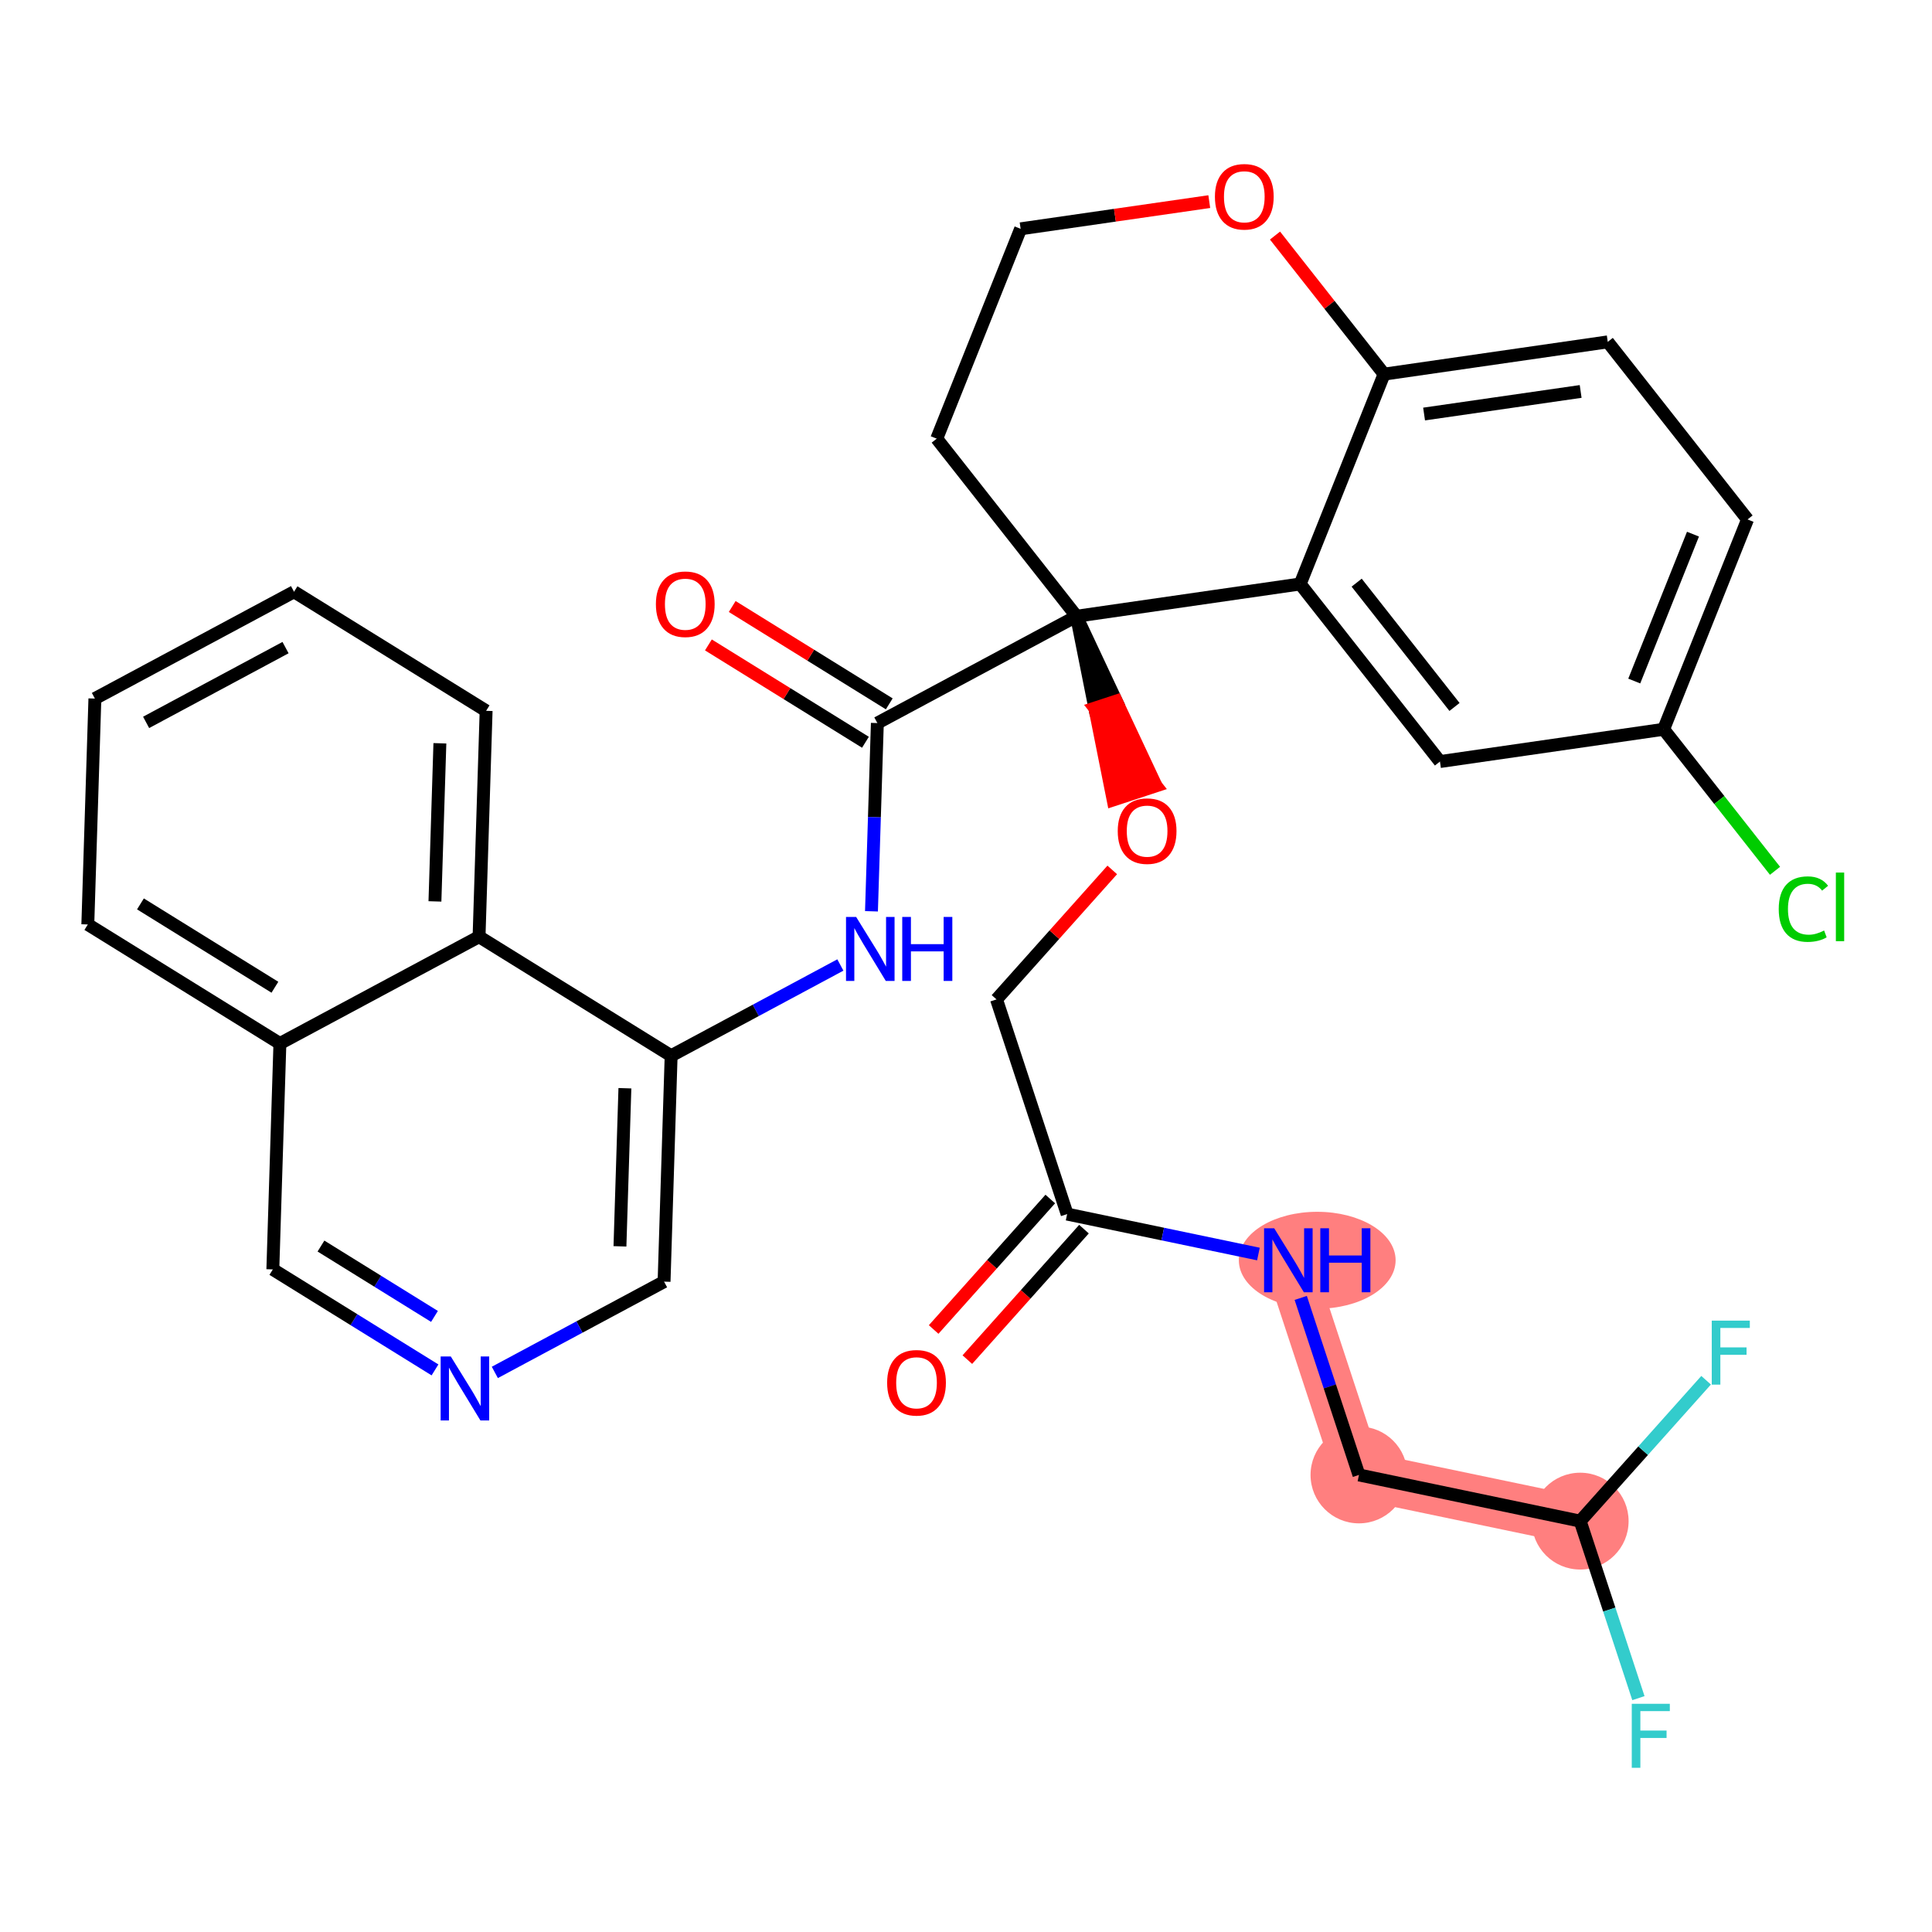 <?xml version='1.0' encoding='iso-8859-1'?>
<svg version='1.1' baseProfile='full'
              xmlns='http://www.w3.org/2000/svg'
                      xmlns:rdkit='http://www.rdkit.org/xml'
                      xmlns:xlink='http://www.w3.org/1999/xlink'
                  xml:space='preserve'
width='300px' height='300px' viewBox='0 0 300 300'>
<!-- END OF HEADER -->
<rect style='opacity:1.0;fill:#FFFFFF;stroke:none' width='300' height='300' x='0' y='0'> </rect>
<rect style='opacity:1.0;fill:#FFFFFF;stroke:none' width='300' height='300' x='0' y='0'> </rect>
<path d='M 200.054,195.694 L 211.019,229.028' style='fill:none;fill-rule:evenodd;stroke:#FF7F7F;stroke-width:7.5px;stroke-linecap:butt;stroke-linejoin:miter;stroke-opacity:1' />
<path d='M 211.019,229.028 L 245.37,236.199' style='fill:none;fill-rule:evenodd;stroke:#FF7F7F;stroke-width:7.5px;stroke-linecap:butt;stroke-linejoin:miter;stroke-opacity:1' />
<ellipse cx='204.539' cy='195.694' rx='11.672' ry='7.027'  style='fill:#FF7F7F;fill-rule:evenodd;stroke:#FF7F7F;stroke-width:1.0px;stroke-linecap:butt;stroke-linejoin:miter;stroke-opacity:1' />
<ellipse cx='211.019' cy='229.028' rx='7.018' ry='7.018'  style='fill:#FF7F7F;fill-rule:evenodd;stroke:#FF7F7F;stroke-width:1.0px;stroke-linecap:butt;stroke-linejoin:miter;stroke-opacity:1' />
<ellipse cx='245.37' cy='236.199' rx='7.018' ry='7.018'  style='fill:#FF7F7F;fill-rule:evenodd;stroke:#FF7F7F;stroke-width:1.0px;stroke-linecap:butt;stroke-linejoin:miter;stroke-opacity:1' />
<path class='bond-0 atom-0 atom-1' d='M 150.209,211.121 L 159.264,200.991' style='fill:none;fill-rule:evenodd;stroke:#FF0000;stroke-width:2.0px;stroke-linecap:butt;stroke-linejoin:miter;stroke-opacity:1' />
<path class='bond-0 atom-0 atom-1' d='M 159.264,200.991 L 168.319,190.861' style='fill:none;fill-rule:evenodd;stroke:#000000;stroke-width:2.0px;stroke-linecap:butt;stroke-linejoin:miter;stroke-opacity:1' />
<path class='bond-0 atom-0 atom-1' d='M 144.977,206.444 L 154.032,196.314' style='fill:none;fill-rule:evenodd;stroke:#FF0000;stroke-width:2.0px;stroke-linecap:butt;stroke-linejoin:miter;stroke-opacity:1' />
<path class='bond-0 atom-0 atom-1' d='M 154.032,196.314 L 163.087,186.184' style='fill:none;fill-rule:evenodd;stroke:#000000;stroke-width:2.0px;stroke-linecap:butt;stroke-linejoin:miter;stroke-opacity:1' />
<path class='bond-1 atom-1 atom-2' d='M 165.703,188.522 L 154.738,155.188' style='fill:none;fill-rule:evenodd;stroke:#000000;stroke-width:2.0px;stroke-linecap:butt;stroke-linejoin:miter;stroke-opacity:1' />
<path class='bond-27 atom-1 atom-28' d='M 165.703,188.522 L 180.555,191.623' style='fill:none;fill-rule:evenodd;stroke:#000000;stroke-width:2.0px;stroke-linecap:butt;stroke-linejoin:miter;stroke-opacity:1' />
<path class='bond-27 atom-1 atom-28' d='M 180.555,191.623 L 195.408,194.724' style='fill:none;fill-rule:evenodd;stroke:#0000FF;stroke-width:2.0px;stroke-linecap:butt;stroke-linejoin:miter;stroke-opacity:1' />
<path class='bond-2 atom-2 atom-3' d='M 154.738,155.188 L 163.724,145.134' style='fill:none;fill-rule:evenodd;stroke:#000000;stroke-width:2.0px;stroke-linecap:butt;stroke-linejoin:miter;stroke-opacity:1' />
<path class='bond-2 atom-2 atom-3' d='M 163.724,145.134 L 172.71,135.081' style='fill:none;fill-rule:evenodd;stroke:#FF0000;stroke-width:2.0px;stroke-linecap:butt;stroke-linejoin:miter;stroke-opacity:1' />
<path class='bond-3 atom-4 atom-3' d='M 167.159,95.69 L 170.004,109.954 L 173.338,108.858 Z' style='fill:#000000;fill-rule:evenodd;fill-opacity:1;stroke:#000000;stroke-width:2.0px;stroke-linecap:butt;stroke-linejoin:miter;stroke-opacity:1;' />
<path class='bond-3 atom-4 atom-3' d='M 170.004,109.954 L 179.516,122.026 L 172.849,124.218 Z' style='fill:#FF0000;fill-rule:evenodd;fill-opacity:1;stroke:#FF0000;stroke-width:2.0px;stroke-linecap:butt;stroke-linejoin:miter;stroke-opacity:1;' />
<path class='bond-3 atom-4 atom-3' d='M 170.004,109.954 L 173.338,108.858 L 179.516,122.026 Z' style='fill:#FF0000;fill-rule:evenodd;fill-opacity:1;stroke:#FF0000;stroke-width:2.0px;stroke-linecap:butt;stroke-linejoin:miter;stroke-opacity:1;' />
<path class='bond-4 atom-4 atom-5' d='M 167.159,95.69 L 136.235,112.277' style='fill:none;fill-rule:evenodd;stroke:#000000;stroke-width:2.0px;stroke-linecap:butt;stroke-linejoin:miter;stroke-opacity:1' />
<path class='bond-17 atom-4 atom-18' d='M 167.159,95.69 L 145.455,68.116' style='fill:none;fill-rule:evenodd;stroke:#000000;stroke-width:2.0px;stroke-linecap:butt;stroke-linejoin:miter;stroke-opacity:1' />
<path class='bond-32 atom-27 atom-4' d='M 201.891,90.68 L 167.159,95.69' style='fill:none;fill-rule:evenodd;stroke:#000000;stroke-width:2.0px;stroke-linecap:butt;stroke-linejoin:miter;stroke-opacity:1' />
<path class='bond-5 atom-5 atom-6' d='M 138.084,109.294 L 125.89,101.736' style='fill:none;fill-rule:evenodd;stroke:#000000;stroke-width:2.0px;stroke-linecap:butt;stroke-linejoin:miter;stroke-opacity:1' />
<path class='bond-5 atom-5 atom-6' d='M 125.89,101.736 L 113.697,94.178' style='fill:none;fill-rule:evenodd;stroke:#FF0000;stroke-width:2.0px;stroke-linecap:butt;stroke-linejoin:miter;stroke-opacity:1' />
<path class='bond-5 atom-5 atom-6' d='M 134.386,115.259 L 122.193,107.701' style='fill:none;fill-rule:evenodd;stroke:#000000;stroke-width:2.0px;stroke-linecap:butt;stroke-linejoin:miter;stroke-opacity:1' />
<path class='bond-5 atom-5 atom-6' d='M 122.193,107.701 L 109.999,100.143' style='fill:none;fill-rule:evenodd;stroke:#FF0000;stroke-width:2.0px;stroke-linecap:butt;stroke-linejoin:miter;stroke-opacity:1' />
<path class='bond-6 atom-5 atom-7' d='M 136.235,112.277 L 135.778,126.891' style='fill:none;fill-rule:evenodd;stroke:#000000;stroke-width:2.0px;stroke-linecap:butt;stroke-linejoin:miter;stroke-opacity:1' />
<path class='bond-6 atom-5 atom-7' d='M 135.778,126.891 L 135.321,141.505' style='fill:none;fill-rule:evenodd;stroke:#0000FF;stroke-width:2.0px;stroke-linecap:butt;stroke-linejoin:miter;stroke-opacity:1' />
<path class='bond-7 atom-7 atom-8' d='M 130.492,149.843 L 117.353,156.891' style='fill:none;fill-rule:evenodd;stroke:#0000FF;stroke-width:2.0px;stroke-linecap:butt;stroke-linejoin:miter;stroke-opacity:1' />
<path class='bond-7 atom-7 atom-8' d='M 117.353,156.891 L 104.214,163.938' style='fill:none;fill-rule:evenodd;stroke:#000000;stroke-width:2.0px;stroke-linecap:butt;stroke-linejoin:miter;stroke-opacity:1' />
<path class='bond-8 atom-8 atom-9' d='M 104.214,163.938 L 103.116,199.012' style='fill:none;fill-rule:evenodd;stroke:#000000;stroke-width:2.0px;stroke-linecap:butt;stroke-linejoin:miter;stroke-opacity:1' />
<path class='bond-8 atom-8 atom-9' d='M 97.034,168.98 L 96.266,193.532' style='fill:none;fill-rule:evenodd;stroke:#000000;stroke-width:2.0px;stroke-linecap:butt;stroke-linejoin:miter;stroke-opacity:1' />
<path class='bond-33 atom-17 atom-8' d='M 74.387,145.45 L 104.214,163.938' style='fill:none;fill-rule:evenodd;stroke:#000000;stroke-width:2.0px;stroke-linecap:butt;stroke-linejoin:miter;stroke-opacity:1' />
<path class='bond-9 atom-9 atom-10' d='M 103.116,199.012 L 89.977,206.06' style='fill:none;fill-rule:evenodd;stroke:#000000;stroke-width:2.0px;stroke-linecap:butt;stroke-linejoin:miter;stroke-opacity:1' />
<path class='bond-9 atom-9 atom-10' d='M 89.977,206.06 L 76.838,213.107' style='fill:none;fill-rule:evenodd;stroke:#0000FF;stroke-width:2.0px;stroke-linecap:butt;stroke-linejoin:miter;stroke-opacity:1' />
<path class='bond-10 atom-10 atom-11' d='M 67.546,212.719 L 54.956,204.915' style='fill:none;fill-rule:evenodd;stroke:#0000FF;stroke-width:2.0px;stroke-linecap:butt;stroke-linejoin:miter;stroke-opacity:1' />
<path class='bond-10 atom-10 atom-11' d='M 54.956,204.915 L 42.366,197.112' style='fill:none;fill-rule:evenodd;stroke:#000000;stroke-width:2.0px;stroke-linecap:butt;stroke-linejoin:miter;stroke-opacity:1' />
<path class='bond-10 atom-10 atom-11' d='M 67.466,204.413 L 58.653,198.95' style='fill:none;fill-rule:evenodd;stroke:#0000FF;stroke-width:2.0px;stroke-linecap:butt;stroke-linejoin:miter;stroke-opacity:1' />
<path class='bond-10 atom-10 atom-11' d='M 58.653,198.95 L 49.84,193.487' style='fill:none;fill-rule:evenodd;stroke:#000000;stroke-width:2.0px;stroke-linecap:butt;stroke-linejoin:miter;stroke-opacity:1' />
<path class='bond-11 atom-11 atom-12' d='M 42.366,197.112 L 43.463,162.037' style='fill:none;fill-rule:evenodd;stroke:#000000;stroke-width:2.0px;stroke-linecap:butt;stroke-linejoin:miter;stroke-opacity:1' />
<path class='bond-12 atom-12 atom-13' d='M 43.463,162.037 L 13.636,143.549' style='fill:none;fill-rule:evenodd;stroke:#000000;stroke-width:2.0px;stroke-linecap:butt;stroke-linejoin:miter;stroke-opacity:1' />
<path class='bond-12 atom-12 atom-13' d='M 42.687,153.299 L 21.808,140.357' style='fill:none;fill-rule:evenodd;stroke:#000000;stroke-width:2.0px;stroke-linecap:butt;stroke-linejoin:miter;stroke-opacity:1' />
<path class='bond-35 atom-17 atom-12' d='M 74.387,145.45 L 43.463,162.037' style='fill:none;fill-rule:evenodd;stroke:#000000;stroke-width:2.0px;stroke-linecap:butt;stroke-linejoin:miter;stroke-opacity:1' />
<path class='bond-13 atom-13 atom-14' d='M 13.636,143.549 L 14.734,108.475' style='fill:none;fill-rule:evenodd;stroke:#000000;stroke-width:2.0px;stroke-linecap:butt;stroke-linejoin:miter;stroke-opacity:1' />
<path class='bond-14 atom-14 atom-15' d='M 14.734,108.475 L 45.658,91.888' style='fill:none;fill-rule:evenodd;stroke:#000000;stroke-width:2.0px;stroke-linecap:butt;stroke-linejoin:miter;stroke-opacity:1' />
<path class='bond-14 atom-14 atom-15' d='M 22.69,112.172 L 44.337,100.561' style='fill:none;fill-rule:evenodd;stroke:#000000;stroke-width:2.0px;stroke-linecap:butt;stroke-linejoin:miter;stroke-opacity:1' />
<path class='bond-15 atom-15 atom-16' d='M 45.658,91.888 L 75.484,110.376' style='fill:none;fill-rule:evenodd;stroke:#000000;stroke-width:2.0px;stroke-linecap:butt;stroke-linejoin:miter;stroke-opacity:1' />
<path class='bond-16 atom-16 atom-17' d='M 75.484,110.376 L 74.387,145.45' style='fill:none;fill-rule:evenodd;stroke:#000000;stroke-width:2.0px;stroke-linecap:butt;stroke-linejoin:miter;stroke-opacity:1' />
<path class='bond-16 atom-16 atom-17' d='M 68.305,115.418 L 67.537,139.97' style='fill:none;fill-rule:evenodd;stroke:#000000;stroke-width:2.0px;stroke-linecap:butt;stroke-linejoin:miter;stroke-opacity:1' />
<path class='bond-18 atom-18 atom-19' d='M 145.455,68.116 L 158.482,35.532' style='fill:none;fill-rule:evenodd;stroke:#000000;stroke-width:2.0px;stroke-linecap:butt;stroke-linejoin:miter;stroke-opacity:1' />
<path class='bond-19 atom-19 atom-20' d='M 158.482,35.532 L 173.129,33.419' style='fill:none;fill-rule:evenodd;stroke:#000000;stroke-width:2.0px;stroke-linecap:butt;stroke-linejoin:miter;stroke-opacity:1' />
<path class='bond-19 atom-19 atom-20' d='M 173.129,33.419 L 187.775,31.307' style='fill:none;fill-rule:evenodd;stroke:#FF0000;stroke-width:2.0px;stroke-linecap:butt;stroke-linejoin:miter;stroke-opacity:1' />
<path class='bond-20 atom-20 atom-21' d='M 197.982,36.579 L 206.45,47.338' style='fill:none;fill-rule:evenodd;stroke:#FF0000;stroke-width:2.0px;stroke-linecap:butt;stroke-linejoin:miter;stroke-opacity:1' />
<path class='bond-20 atom-20 atom-21' d='M 206.45,47.338 L 214.919,58.096' style='fill:none;fill-rule:evenodd;stroke:#000000;stroke-width:2.0px;stroke-linecap:butt;stroke-linejoin:miter;stroke-opacity:1' />
<path class='bond-21 atom-21 atom-22' d='M 214.919,58.096 L 249.651,53.086' style='fill:none;fill-rule:evenodd;stroke:#000000;stroke-width:2.0px;stroke-linecap:butt;stroke-linejoin:miter;stroke-opacity:1' />
<path class='bond-21 atom-21 atom-22' d='M 221.131,64.291 L 245.443,60.784' style='fill:none;fill-rule:evenodd;stroke:#000000;stroke-width:2.0px;stroke-linecap:butt;stroke-linejoin:miter;stroke-opacity:1' />
<path class='bond-34 atom-27 atom-21' d='M 201.891,90.68 L 214.919,58.096' style='fill:none;fill-rule:evenodd;stroke:#000000;stroke-width:2.0px;stroke-linecap:butt;stroke-linejoin:miter;stroke-opacity:1' />
<path class='bond-22 atom-22 atom-23' d='M 249.651,53.086 L 271.356,80.66' style='fill:none;fill-rule:evenodd;stroke:#000000;stroke-width:2.0px;stroke-linecap:butt;stroke-linejoin:miter;stroke-opacity:1' />
<path class='bond-23 atom-23 atom-24' d='M 271.356,80.66 L 258.328,113.244' style='fill:none;fill-rule:evenodd;stroke:#000000;stroke-width:2.0px;stroke-linecap:butt;stroke-linejoin:miter;stroke-opacity:1' />
<path class='bond-23 atom-23 atom-24' d='M 262.885,82.942 L 253.766,105.751' style='fill:none;fill-rule:evenodd;stroke:#000000;stroke-width:2.0px;stroke-linecap:butt;stroke-linejoin:miter;stroke-opacity:1' />
<path class='bond-24 atom-24 atom-25' d='M 258.328,113.244 L 266.976,124.231' style='fill:none;fill-rule:evenodd;stroke:#000000;stroke-width:2.0px;stroke-linecap:butt;stroke-linejoin:miter;stroke-opacity:1' />
<path class='bond-24 atom-24 atom-25' d='M 266.976,124.231 L 275.625,135.218' style='fill:none;fill-rule:evenodd;stroke:#00CC00;stroke-width:2.0px;stroke-linecap:butt;stroke-linejoin:miter;stroke-opacity:1' />
<path class='bond-25 atom-24 atom-26' d='M 258.328,113.244 L 223.596,118.254' style='fill:none;fill-rule:evenodd;stroke:#000000;stroke-width:2.0px;stroke-linecap:butt;stroke-linejoin:miter;stroke-opacity:1' />
<path class='bond-26 atom-26 atom-27' d='M 223.596,118.254 L 201.891,90.68' style='fill:none;fill-rule:evenodd;stroke:#000000;stroke-width:2.0px;stroke-linecap:butt;stroke-linejoin:miter;stroke-opacity:1' />
<path class='bond-26 atom-26 atom-27' d='M 225.855,109.777 L 210.662,90.475' style='fill:none;fill-rule:evenodd;stroke:#000000;stroke-width:2.0px;stroke-linecap:butt;stroke-linejoin:miter;stroke-opacity:1' />
<path class='bond-28 atom-28 atom-29' d='M 201.977,201.54 L 206.498,215.284' style='fill:none;fill-rule:evenodd;stroke:#0000FF;stroke-width:2.0px;stroke-linecap:butt;stroke-linejoin:miter;stroke-opacity:1' />
<path class='bond-28 atom-28 atom-29' d='M 206.498,215.284 L 211.019,229.028' style='fill:none;fill-rule:evenodd;stroke:#000000;stroke-width:2.0px;stroke-linecap:butt;stroke-linejoin:miter;stroke-opacity:1' />
<path class='bond-29 atom-29 atom-30' d='M 211.019,229.028 L 245.37,236.199' style='fill:none;fill-rule:evenodd;stroke:#000000;stroke-width:2.0px;stroke-linecap:butt;stroke-linejoin:miter;stroke-opacity:1' />
<path class='bond-30 atom-30 atom-31' d='M 245.37,236.199 L 249.891,249.944' style='fill:none;fill-rule:evenodd;stroke:#000000;stroke-width:2.0px;stroke-linecap:butt;stroke-linejoin:miter;stroke-opacity:1' />
<path class='bond-30 atom-30 atom-31' d='M 249.891,249.944 L 254.412,263.688' style='fill:none;fill-rule:evenodd;stroke:#33CCCC;stroke-width:2.0px;stroke-linecap:butt;stroke-linejoin:miter;stroke-opacity:1' />
<path class='bond-31 atom-30 atom-32' d='M 245.37,236.199 L 255.147,225.261' style='fill:none;fill-rule:evenodd;stroke:#000000;stroke-width:2.0px;stroke-linecap:butt;stroke-linejoin:miter;stroke-opacity:1' />
<path class='bond-31 atom-30 atom-32' d='M 255.147,225.261 L 264.924,214.323' style='fill:none;fill-rule:evenodd;stroke:#33CCCC;stroke-width:2.0px;stroke-linecap:butt;stroke-linejoin:miter;stroke-opacity:1' />
<path  class='atom-0' d='M 137.755 214.713
Q 137.755 212.327, 138.934 210.994
Q 140.113 209.66, 142.317 209.66
Q 144.521 209.66, 145.7 210.994
Q 146.879 212.327, 146.879 214.713
Q 146.879 217.128, 145.686 218.503
Q 144.493 219.865, 142.317 219.865
Q 140.127 219.865, 138.934 218.503
Q 137.755 217.142, 137.755 214.713
M 142.317 218.742
Q 143.833 218.742, 144.647 217.731
Q 145.475 216.707, 145.475 214.713
Q 145.475 212.762, 144.647 211.78
Q 143.833 210.783, 142.317 210.783
Q 140.801 210.783, 139.973 211.766
Q 139.159 212.748, 139.159 214.713
Q 139.159 216.721, 139.973 217.731
Q 140.801 218.742, 142.317 218.742
' fill='#FF0000'/>
<path  class='atom-3' d='M 173.562 129.052
Q 173.562 126.666, 174.741 125.333
Q 175.92 123.999, 178.124 123.999
Q 180.328 123.999, 181.507 125.333
Q 182.686 126.666, 182.686 129.052
Q 182.686 131.467, 181.493 132.842
Q 180.3 134.204, 178.124 134.204
Q 175.935 134.204, 174.741 132.842
Q 173.562 131.481, 173.562 129.052
M 178.124 133.081
Q 179.64 133.081, 180.454 132.07
Q 181.282 131.046, 181.282 129.052
Q 181.282 127.101, 180.454 126.119
Q 179.64 125.122, 178.124 125.122
Q 176.608 125.122, 175.78 126.105
Q 174.966 127.087, 174.966 129.052
Q 174.966 131.06, 175.78 132.07
Q 176.608 133.081, 178.124 133.081
' fill='#FF0000'/>
<path  class='atom-6' d='M 101.847 93.817
Q 101.847 91.431, 103.026 90.097
Q 104.205 88.764, 106.409 88.764
Q 108.612 88.764, 109.791 90.097
Q 110.971 91.431, 110.971 93.817
Q 110.971 96.231, 109.777 97.607
Q 108.584 98.969, 106.409 98.969
Q 104.219 98.969, 103.026 97.607
Q 101.847 96.246, 101.847 93.817
M 106.409 97.846
Q 107.925 97.846, 108.739 96.835
Q 109.567 95.81, 109.567 93.817
Q 109.567 91.866, 108.739 90.883
Q 107.925 89.887, 106.409 89.887
Q 104.893 89.887, 104.064 90.869
Q 103.25 91.852, 103.25 93.817
Q 103.25 95.824, 104.064 96.835
Q 104.893 97.846, 106.409 97.846
' fill='#FF0000'/>
<path  class='atom-7' d='M 132.941 142.382
L 136.198 147.646
Q 136.52 148.165, 137.04 149.106
Q 137.559 150.046, 137.587 150.102
L 137.587 142.382
L 138.907 142.382
L 138.907 152.32
L 137.545 152.32
L 134.05 146.565
Q 133.643 145.891, 133.208 145.119
Q 132.787 144.347, 132.66 144.109
L 132.66 152.32
L 131.369 152.32
L 131.369 142.382
L 132.941 142.382
' fill='#0000FF'/>
<path  class='atom-7' d='M 140.1 142.382
L 141.447 142.382
L 141.447 146.607
L 146.529 146.607
L 146.529 142.382
L 147.876 142.382
L 147.876 152.32
L 146.529 152.32
L 146.529 147.73
L 141.447 147.73
L 141.447 152.32
L 140.1 152.32
L 140.1 142.382
' fill='#0000FF'/>
<path  class='atom-10' d='M 69.996 210.63
L 73.252 215.894
Q 73.575 216.413, 74.094 217.354
Q 74.614 218.294, 74.642 218.35
L 74.642 210.63
L 75.961 210.63
L 75.961 220.568
L 74.6 220.568
L 71.104 214.813
Q 70.697 214.139, 70.262 213.367
Q 69.841 212.595, 69.715 212.357
L 69.715 220.568
L 68.423 220.568
L 68.423 210.63
L 69.996 210.63
' fill='#0000FF'/>
<path  class='atom-20' d='M 188.652 30.55
Q 188.652 28.164, 189.831 26.831
Q 191.01 25.497, 193.214 25.497
Q 195.418 25.497, 196.597 26.831
Q 197.776 28.164, 197.776 30.55
Q 197.776 32.965, 196.583 34.34
Q 195.39 35.702, 193.214 35.702
Q 191.024 35.702, 189.831 34.34
Q 188.652 32.979, 188.652 30.55
M 193.214 34.579
Q 194.73 34.579, 195.544 33.568
Q 196.372 32.543, 196.372 30.55
Q 196.372 28.599, 195.544 27.617
Q 194.73 26.62, 193.214 26.62
Q 191.698 26.62, 190.87 27.602
Q 190.056 28.585, 190.056 30.55
Q 190.056 32.557, 190.87 33.568
Q 191.698 34.579, 193.214 34.579
' fill='#FF0000'/>
<path  class='atom-25' d='M 276.201 141.162
Q 276.201 138.692, 277.352 137.4
Q 278.517 136.095, 280.721 136.095
Q 282.77 136.095, 283.865 137.541
L 282.939 138.299
Q 282.139 137.246, 280.721 137.246
Q 279.219 137.246, 278.419 138.257
Q 277.633 139.253, 277.633 141.162
Q 277.633 143.127, 278.447 144.138
Q 279.275 145.148, 280.875 145.148
Q 281.97 145.148, 283.248 144.489
L 283.641 145.542
Q 283.121 145.878, 282.335 146.075
Q 281.549 146.271, 280.679 146.271
Q 278.517 146.271, 277.352 144.952
Q 276.201 143.633, 276.201 141.162
' fill='#00CC00'/>
<path  class='atom-25' d='M 285.072 135.491
L 286.364 135.491
L 286.364 146.145
L 285.072 146.145
L 285.072 135.491
' fill='#00CC00'/>
<path  class='atom-28' d='M 197.857 190.725
L 201.114 195.988
Q 201.437 196.508, 201.956 197.448
Q 202.475 198.389, 202.503 198.445
L 202.503 190.725
L 203.823 190.725
L 203.823 200.662
L 202.461 200.662
L 198.966 194.907
Q 198.559 194.234, 198.124 193.462
Q 197.703 192.69, 197.577 192.451
L 197.577 200.662
L 196.285 200.662
L 196.285 190.725
L 197.857 190.725
' fill='#0000FF'/>
<path  class='atom-28' d='M 205.016 190.725
L 206.364 190.725
L 206.364 194.95
L 211.445 194.95
L 211.445 190.725
L 212.792 190.725
L 212.792 200.662
L 211.445 200.662
L 211.445 196.072
L 206.364 196.072
L 206.364 200.662
L 205.016 200.662
L 205.016 190.725
' fill='#0000FF'/>
<path  class='atom-31' d='M 253.38 264.565
L 259.29 264.565
L 259.29 265.702
L 254.714 265.702
L 254.714 268.72
L 258.784 268.72
L 258.784 269.871
L 254.714 269.871
L 254.714 274.503
L 253.38 274.503
L 253.38 264.565
' fill='#33CCCC'/>
<path  class='atom-32' d='M 265.801 205.067
L 271.711 205.067
L 271.711 206.204
L 267.135 206.204
L 267.135 209.222
L 271.205 209.222
L 271.205 210.373
L 267.135 210.373
L 267.135 215.005
L 265.801 215.005
L 265.801 205.067
' fill='#33CCCC'/>
</svg>
